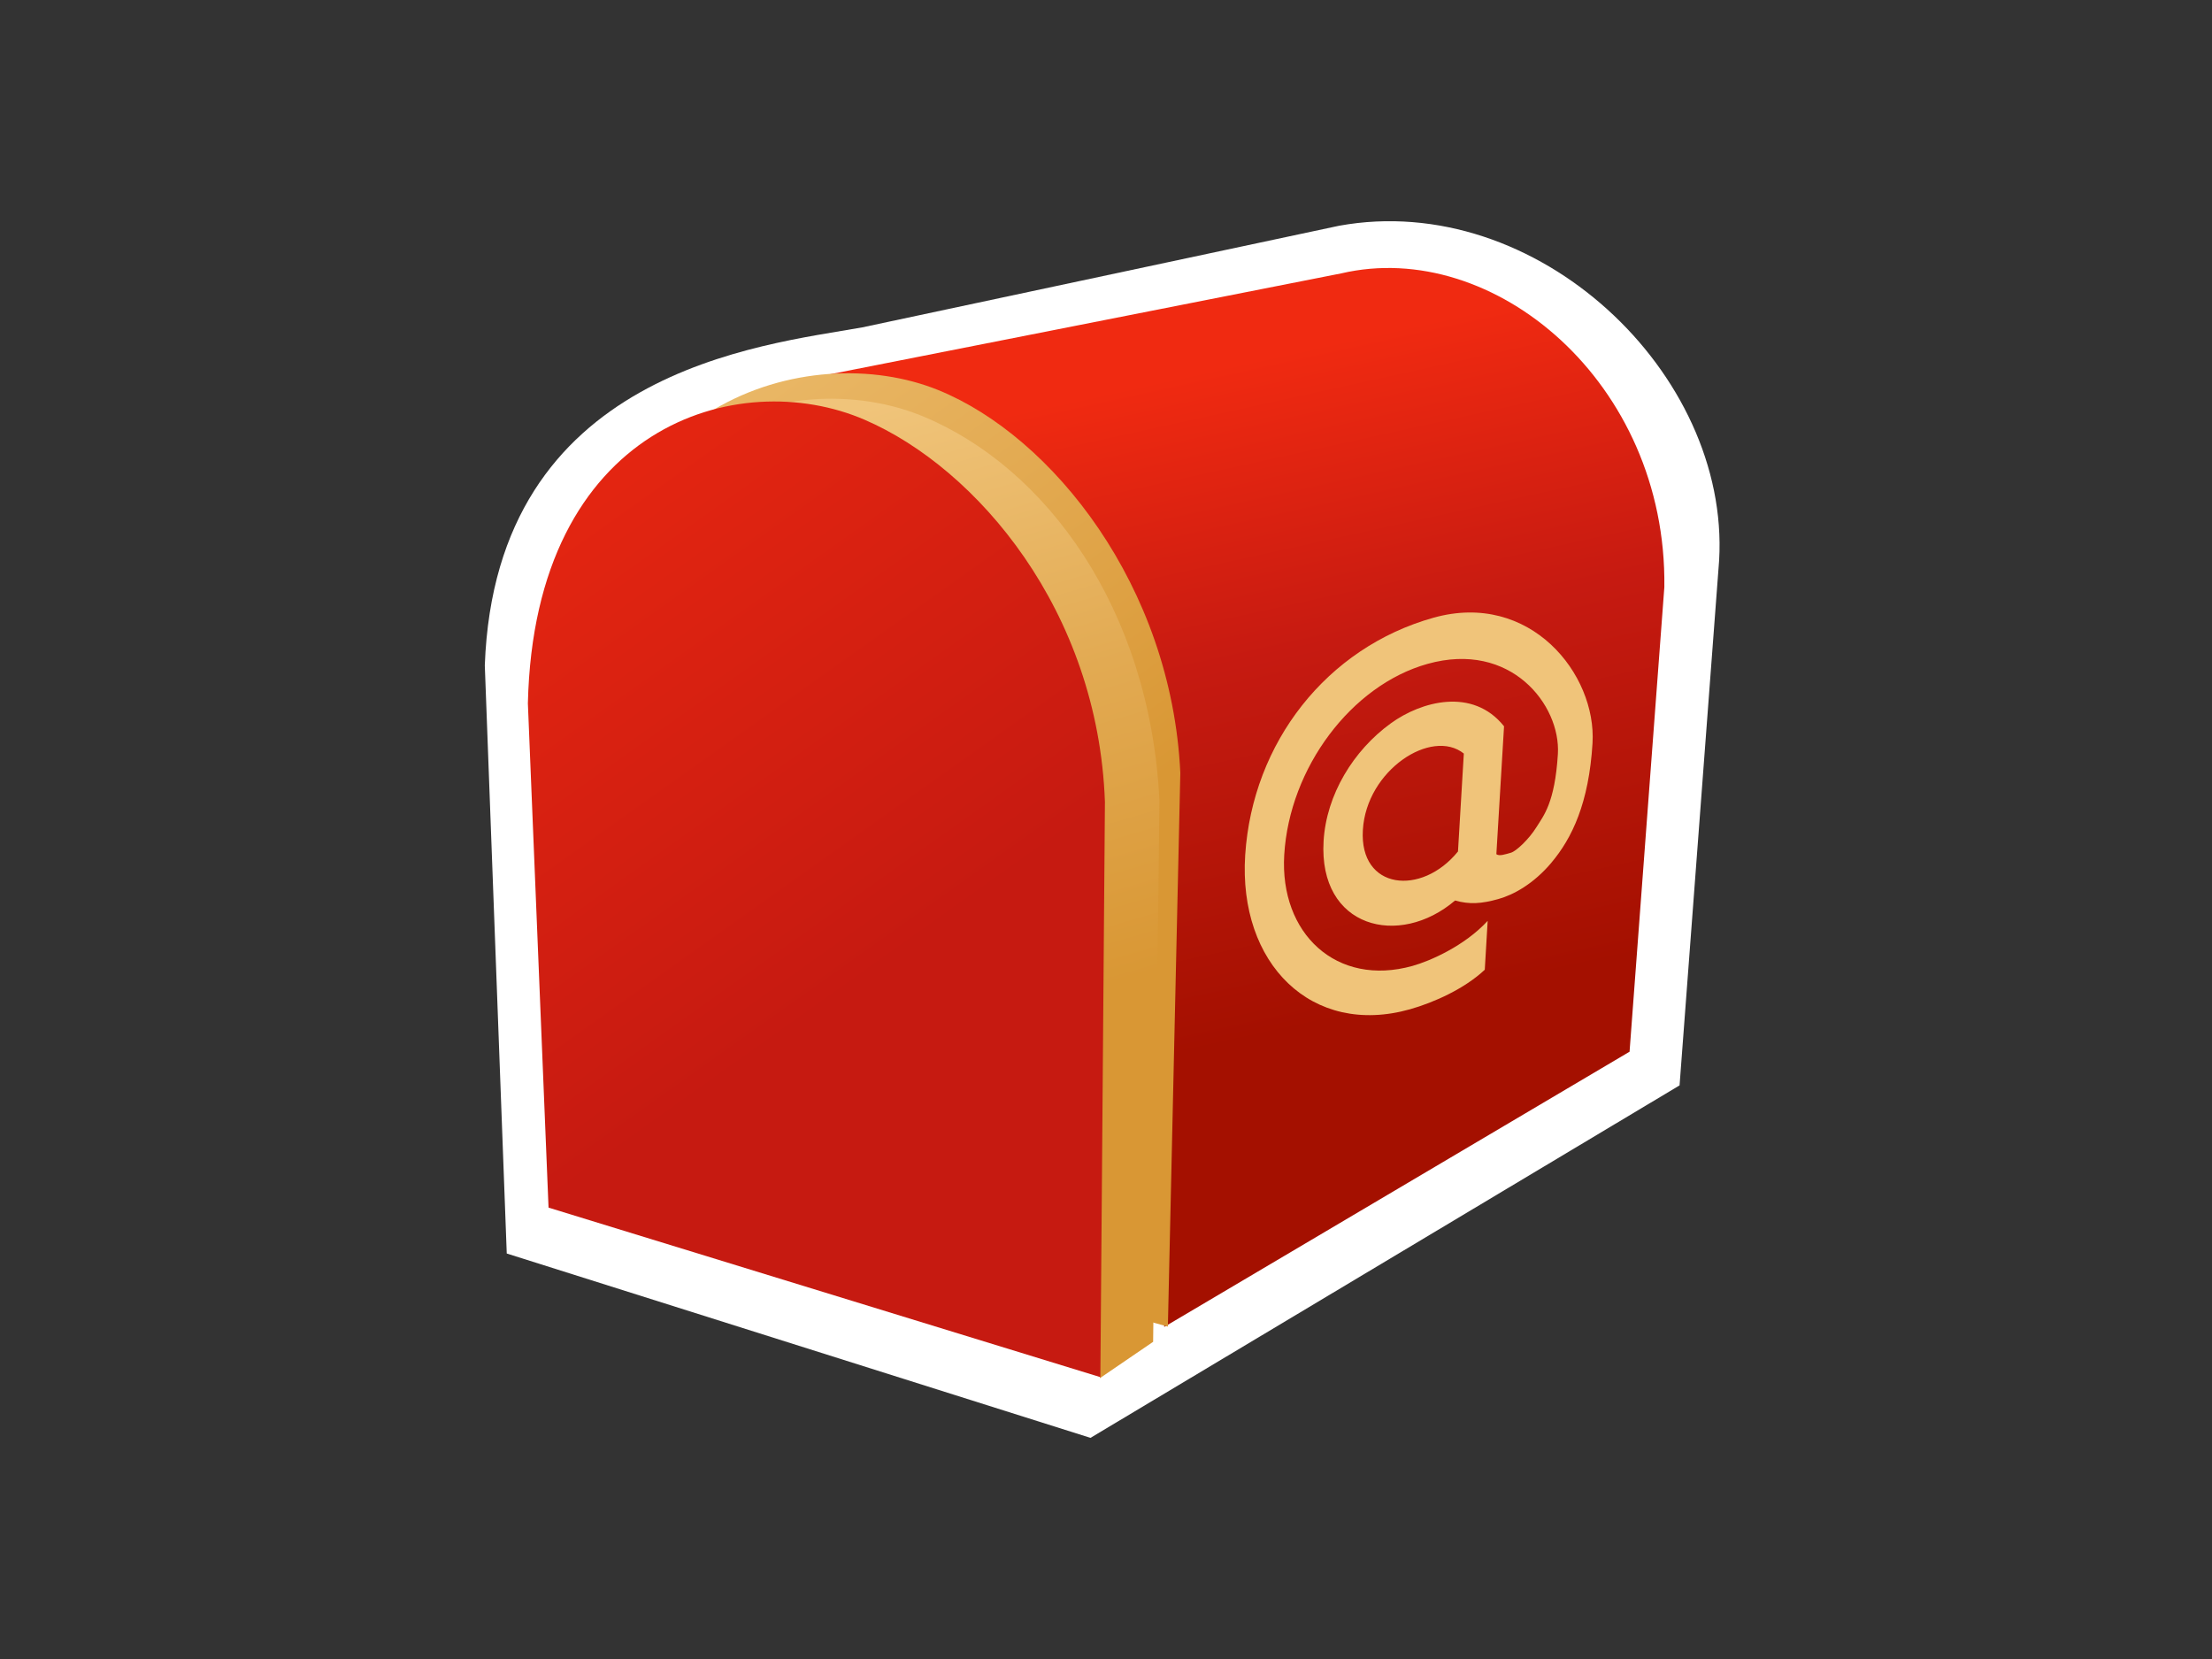 <svg xmlns="http://www.w3.org/2000/svg" viewBox="0 0 640 480"><rect x="0" y="0" width="640" height="480" fill="#333333" stroke="none"/><path d="M146.62 362.68l168.89 53.337 170.44-101.98 11.449-151.93c3.117-54.125-52.735-107.2-109.98-96.787l-137.94 29.4c-29.133 5.203-106.09 12.448-109.21 97.798l6.35 170.16z" fill="#fff"/><linearGradient id="a" y2="70.455" gradientUnits="userSpaceOnUse" x2="-187.18" gradientTransform="translate(1814 -241.46) scale(7.619)" y1="45.814" x1="-192.61"><stop stop-color="#F02A11" offset="0"/><stop stop-color="#C61A11" offset=".441"/><stop stop-color="#A41000" offset="1"/></linearGradient><path d="M341.04 226.56l-4.199 157.36 134.64-79.629 10.067-134.44c.736-59.2-49.428-101.04-93.466-90.758l-164.83 32.519c50.72-10.69 109.58 28.32 117.79 114.95z" fill="url(#a)"/><linearGradient id="b" y2="67.745" gradientUnits="userSpaceOnUse" x2="-203.2" gradientTransform="translate(1814 -241.46) scale(7.619)" y1="43.494" x1="-220.47"><stop stop-color="#F0C47A" offset="0"/><stop stop-color="#D99734" offset="1"/></linearGradient><path d="M172.03 337.98l-3.604-143.21c1.03-78.822 65.856-97.005 103.02-81.92 32.979 13.395 67.5 56.666 70.06 110.76l-3.603 160.22-165.88-45.85z" fill="url(#b)"/><path d="M184.93 325.3l-3.034-124.36c.864-66.4 55.488-81.728 86.797-69.018 27.795 11.29 56.506 47.469 58.656 93.037l-2.656 135.26-139.77-34.92z" fill="#4886E2"/><path d="M448.85 249.63c-5.203 6.163-11.015 9.286-15.283 10.477-4.954 1.402-8.455 1.606-12.57.436-16.186 13.811-39.552 7.986-38.041-17.21.8-13.389 8.607-26.214 19.481-34.073 8.729-6.323 23.647-10.49 32.729.876l-2.221 36.986c.774.697 2.688.025 4.23-.409 1.421-.404 5.113-3.744 7.431-7.488 1.952-3.175 5.273-6.893 6.138-21.075.838-14.164-13.613-32.832-37.741-26.061-21.997 6.163-39.923 30.042-41.434 55.238-1.363 22.811 15.136 38.299 37.14 32.135 4.973-1.389 15.008-5.74 21.721-13.03-.191 3.085-.838 14.144-.838 14.144-5.914 5.543-14.739 9.479-21.619 11.432-28.396 8.025-49.74-13.152-47.699-44.628 2.125-32.544 23.59-60 54.471-68.653 27.993-7.84 47.231 16.365 46.021 36.294-1.05 17.3-5.91 27.48-11.92 34.6zm-27.01-3.27c.409-6.816.749-12.289 1.139-19.124.225-3.654.551-9.209.551-9.209-9.331-7.462-28.198 4.806-29.21 22.112-1.06 17.32 16.97 19.23 27.52 6.22z" fill="#F0C47A"/><path fill="#006BEF" d="M185.19 325.04l139.5 35.19 1.59-81.01z"/><linearGradient id="c" y2="81.461" gradientUnits="userSpaceOnUse" x2="-205.5" gradientTransform="matrix(7.507 .074 .038 7.733 1848.1 -325.76)" y1="59.102" x1="-212.05"><stop stop-color="#F0C47A" offset="0"/><stop stop-color="#E2AA52" offset=".5"/><stop stop-color="#D99734" offset="1"/></linearGradient><path d="M335.46 231.5c-2.804-55.488-32.864-96.269-68.346-111.01-15.744-6.515-36.23-7.322-54.726.486 14.195-2.701 28.55-1.088 40.166 3.93 32.557 14.08 63.334 60.064 66.138 115.56l-.48 158.29 15.424-10.528 1.83-156.73z" fill="url(#c)"/><linearGradient id="d" y2="79.826" gradientUnits="userSpaceOnUse" x2="-216.19" gradientTransform="matrix(7.537 .083 -.083 7.701 1884.1 -311.24)" y1="55.287" x1="-233.66"><stop stop-color="#F02A11" offset="0"/><stop stop-color="#C61A11" offset="1"/></linearGradient><path d="M158.71 349.4l-5.978-145.9c1.869-80.486 60.871-97.862 97.479-82.029 32.48 14.035 67.507 55.251 69.479 110.55l-1.318 166.43-159.66-49.05z" fill="url(#d)"/><path fill="none" d="M0 19.05h640v441.9H0z"/></svg>